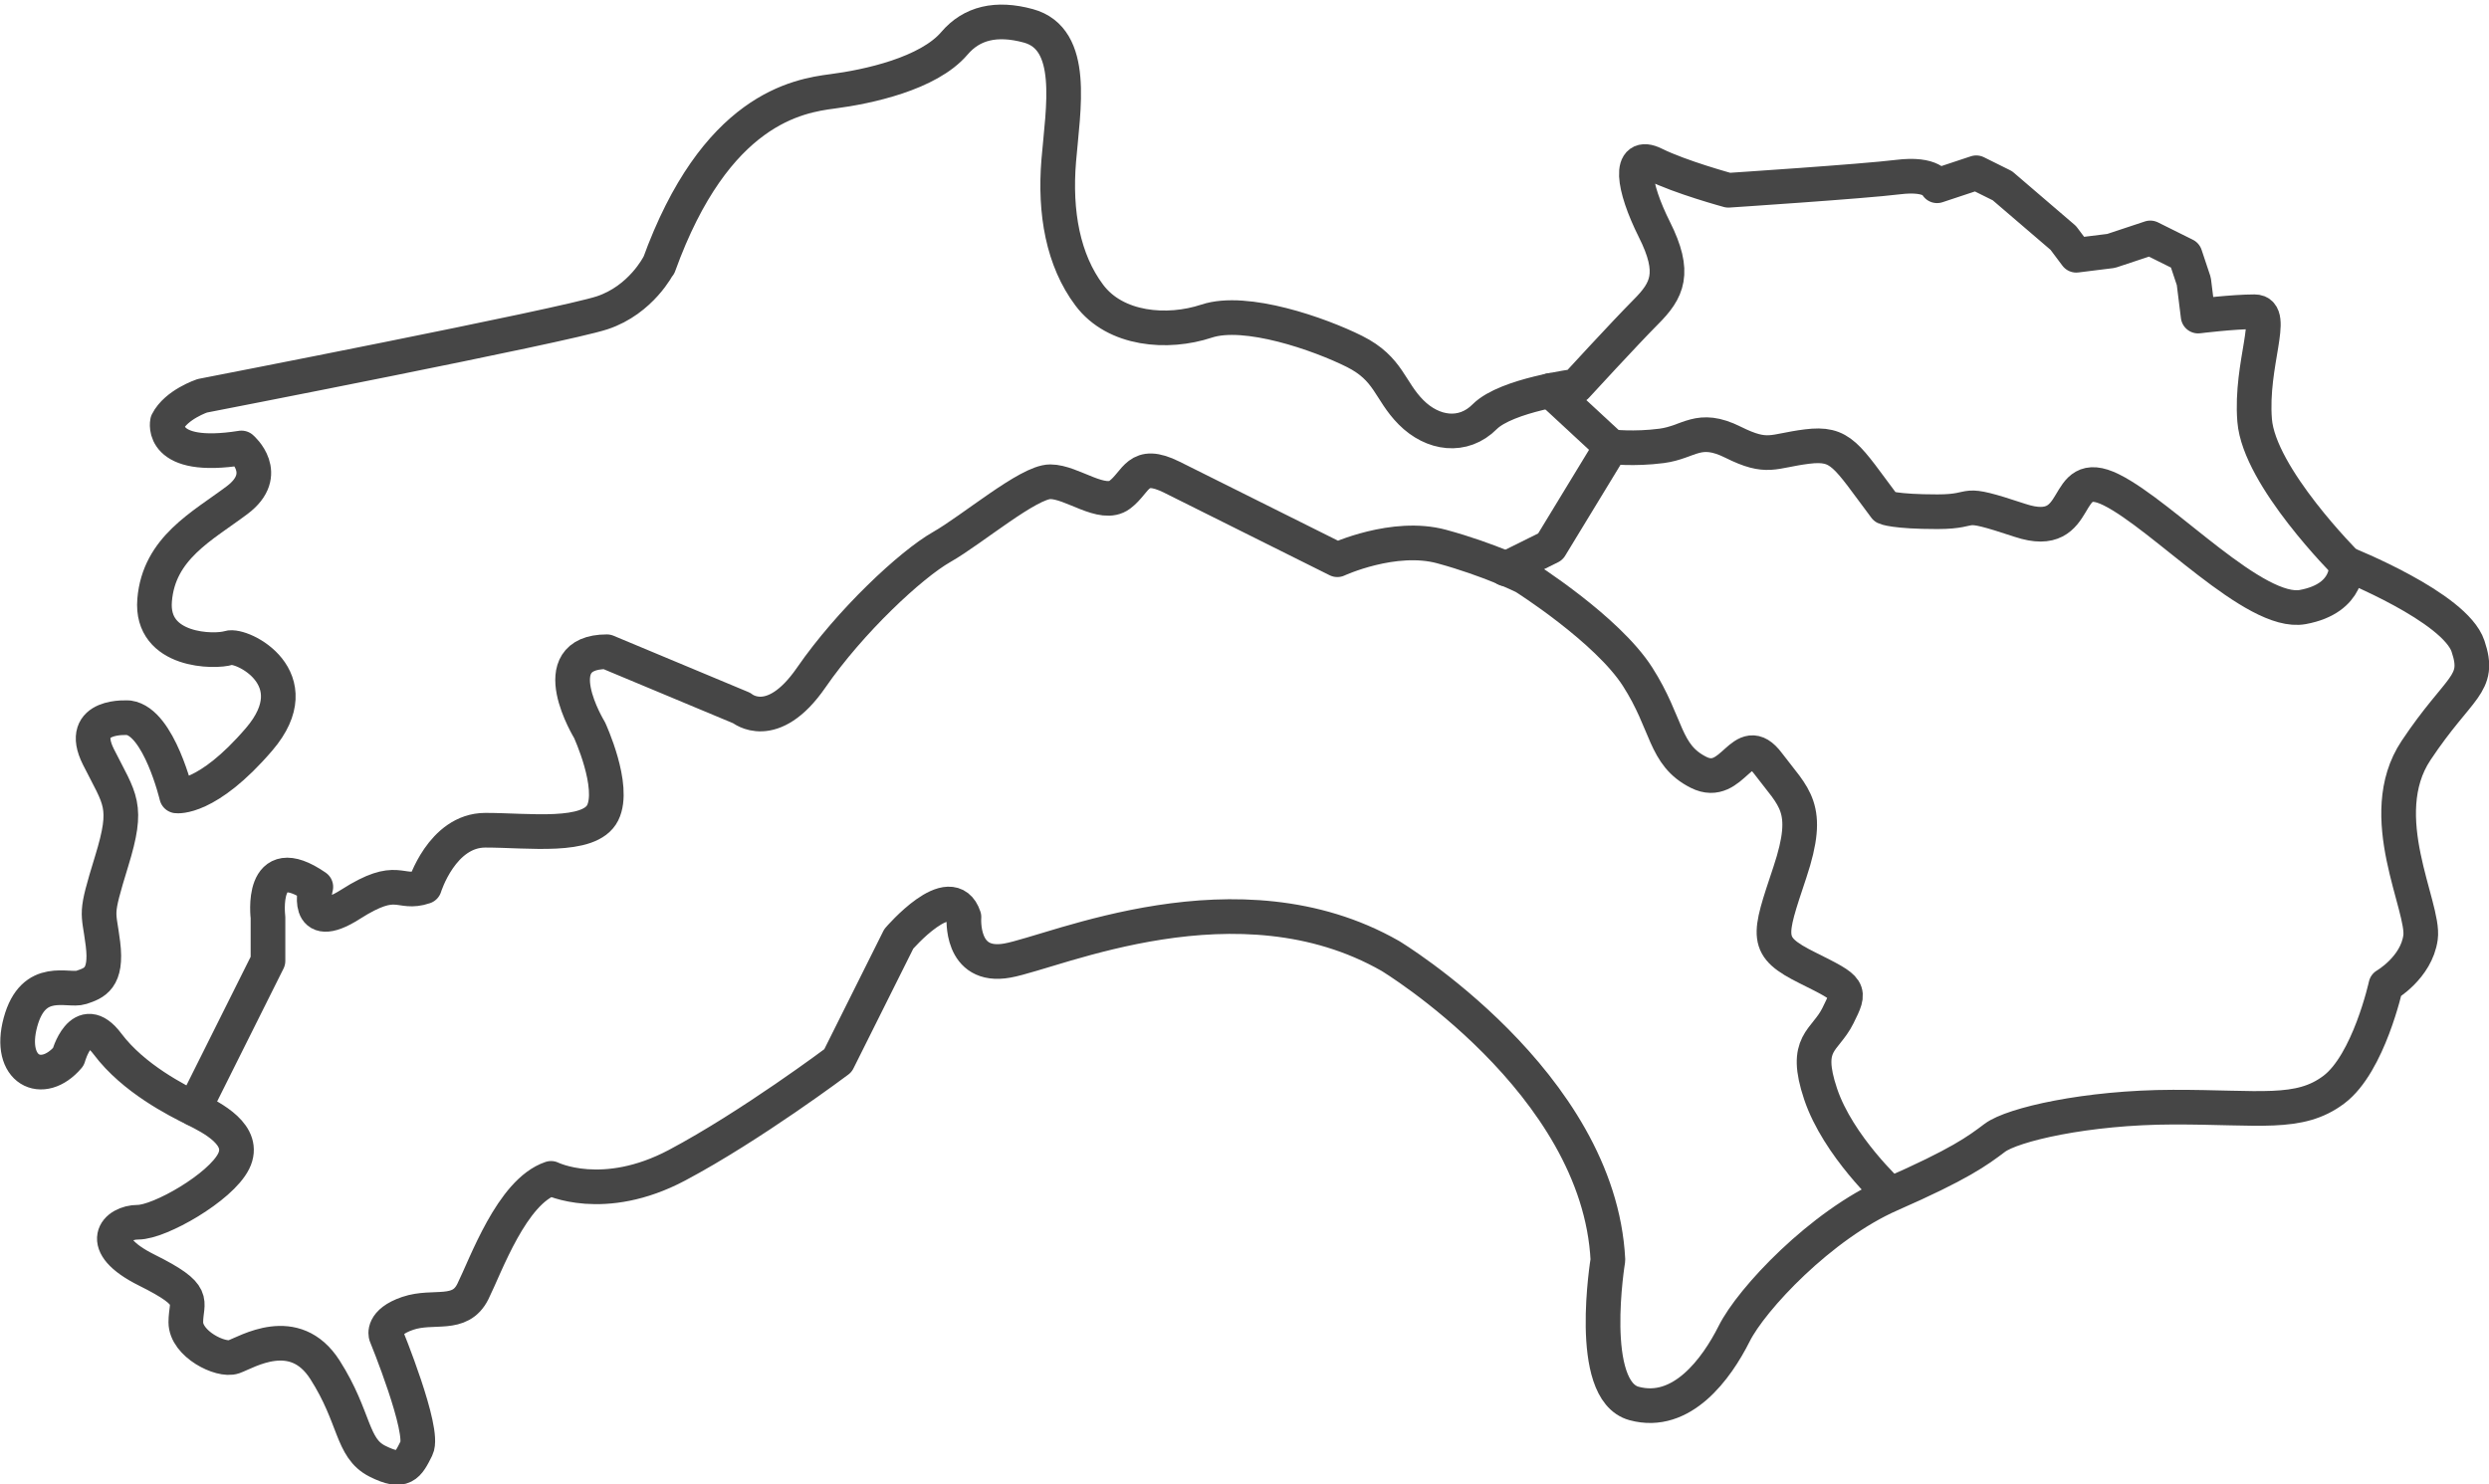 <?xml version="1.0" encoding="UTF-8"?><svg id="_レイヤー_2" xmlns="http://www.w3.org/2000/svg" viewBox="0 0 143.59 85.65"><defs><style>.cls-1{fill:none;stroke:#464646;stroke-linecap:round;stroke-linejoin:round;stroke-width:2px;}</style></defs><g id="_レイヤー_1-2"><path class="cls-1" d="M38,15.29s-1,2.01-3.26,2.76-23.07,4.79-23.07,4.79c0,0-1.5,.5-2.01,1.51,0,0-.5,2.26,4.27,1.5,0,0,1.76,1.5-.25,3.01s-4.51,2.76-4.76,5.77,3.51,3.01,4.27,2.76,4.77,1.75,1.76,5.27c-3.01,3.51-4.76,3.27-4.76,3.27,0,0-1.01-4.26-2.76-4.51,0,0-3.01-.25-1.75,2.26,1.26,2.51,1.76,2.76,.76,6.02s-.75,2.76-.5,4.77c.25,2.01-.5,2.26-1.25,2.51s-2.76-.75-3.51,2.01c-.75,2.76,1.26,3.76,2.76,2,0,0,.75-2.76,2.26-.75s4.02,3.26,5.02,3.76,3.01,1.5,2.26,3.01c-.75,1.51-4.26,3.52-5.52,3.52s-2.51,1.26,.5,2.76,2.26,1.75,2.26,3.01c0,1.25,2.01,2.26,2.76,2s3.51-2.01,5.27,.75,1.51,4.51,3.02,5.27,1.76,.25,2.26-.75-1.76-6.52-1.76-6.52c0,0-.25-.75,1.25-1.26s3.01,.25,3.76-1.26,2.25-5.77,4.51-6.53c0,0,3.01,1.5,7.27-.76s9.28-6.03,9.28-6.03l3.51-7.03s3.01-3.51,3.76-1.26c0,0-.25,3.01,2.51,2.51s13.29-5.28,22.08-.27c0,0,12.05,7.26,12.56,17.55,0,0-1.25,7.53,1.51,8.28,2.76,.75,4.76-2.01,5.77-4.02,1-2.01,5.01-6.28,9.02-8.04s5.01-2.51,6.02-3.27,5.27-1.76,10.28-1.77,7.28,.5,9.28-1.01c2.01-1.51,3-6.02,3-6.02,0,0,1.76-1.01,2-2.76,.25-1.76-2.77-7.02-.26-10.79,2.51-3.77,3.76-3.77,3-6.02-.75-2.26-7.03-4.76-7.03-4.76,0,0-5.02-5.01-5.28-8.27s1.25-6.27,0-6.27-3.26,.25-3.26,.25l-.25-2.01-.5-1.5-2.01-1-2.26,.75-2.01,.25-.75-1-3.51-3.01-1.51-.75-2.26,.75s-.25-.75-2.26-.5-9.78,.76-9.78,.76c0,0-2.76-.75-4.27-1.5s-1.25,1.26,0,3.76c1.26,2.51,.76,3.51-.5,4.77-1.25,1.26-4.01,4.27-4.01,4.27,0,0-4.01,.51-5.27,1.76-1.25,1.26-3.01,1.01-4.26-.25s-1.26-2.51-3.26-3.51-6.27-2.5-8.53-1.75c-2.26,.75-5.27,.51-6.77-1.5-1.51-2.01-2.01-4.76-1.76-7.77,.25-3.01,1-7.02-1.76-7.77q-2.76-.75-4.26,1.01c-1.5,1.76-5.01,2.51-7.02,2.77s-6.77,1.01-10.03,10.04Z"/><path class="cls-1" d="M11.2,63.98l4.26-8.53v-2.51s-.51-4.01,2.76-1.76c0,0-.75,2.76,2.01,1s2.76-.5,4.26-1.01c0,0,1-3.26,3.51-3.26s6.02,.5,6.77-1.01c.75-1.51-.76-4.77-.76-4.77,0,0-2.76-4.51,1-4.52l7.78,3.25s1.76,1.5,4.01-1.76,5.76-6.53,7.52-7.53,5.01-3.77,6.27-3.77,3.01,1.5,4.01,.75,1-2.01,3.01-1.01l9.54,4.76s3.26-1.51,6.02-.76,4.77,1.75,4.77,1.75c0,0,4.77,3.01,6.53,5.76s1.51,4.51,3.52,5.52,2.51-2.51,4.01-.51,2.51,2.51,1.26,6.27c-1.25,3.76-1.5,4.27,1.01,5.52s2.51,1.25,1.76,2.76c-.75,1.51-2.01,1.51-1,4.52,1.01,3.01,4.02,5.77,4.02,5.77"/><polyline class="cls-1" points="89.44 22.53 92.95 25.78 89.44 31.55 86.86 32.83"/><path class="cls-1" d="M92.95,25.78s1.3,.16,2.91-.05,2.11-1.21,4.12-.21c2.01,1,2.26,.5,4.26,.25s2.26,.5,4.52,3.51c0,0,.5,.25,3.01,.25s1-.75,4.77,.5,2.25-3.26,5.27-1.76c3.01,1.5,8.28,7.27,11.04,6.76s2.51-2.51,2.51-2.51"/></g></svg>